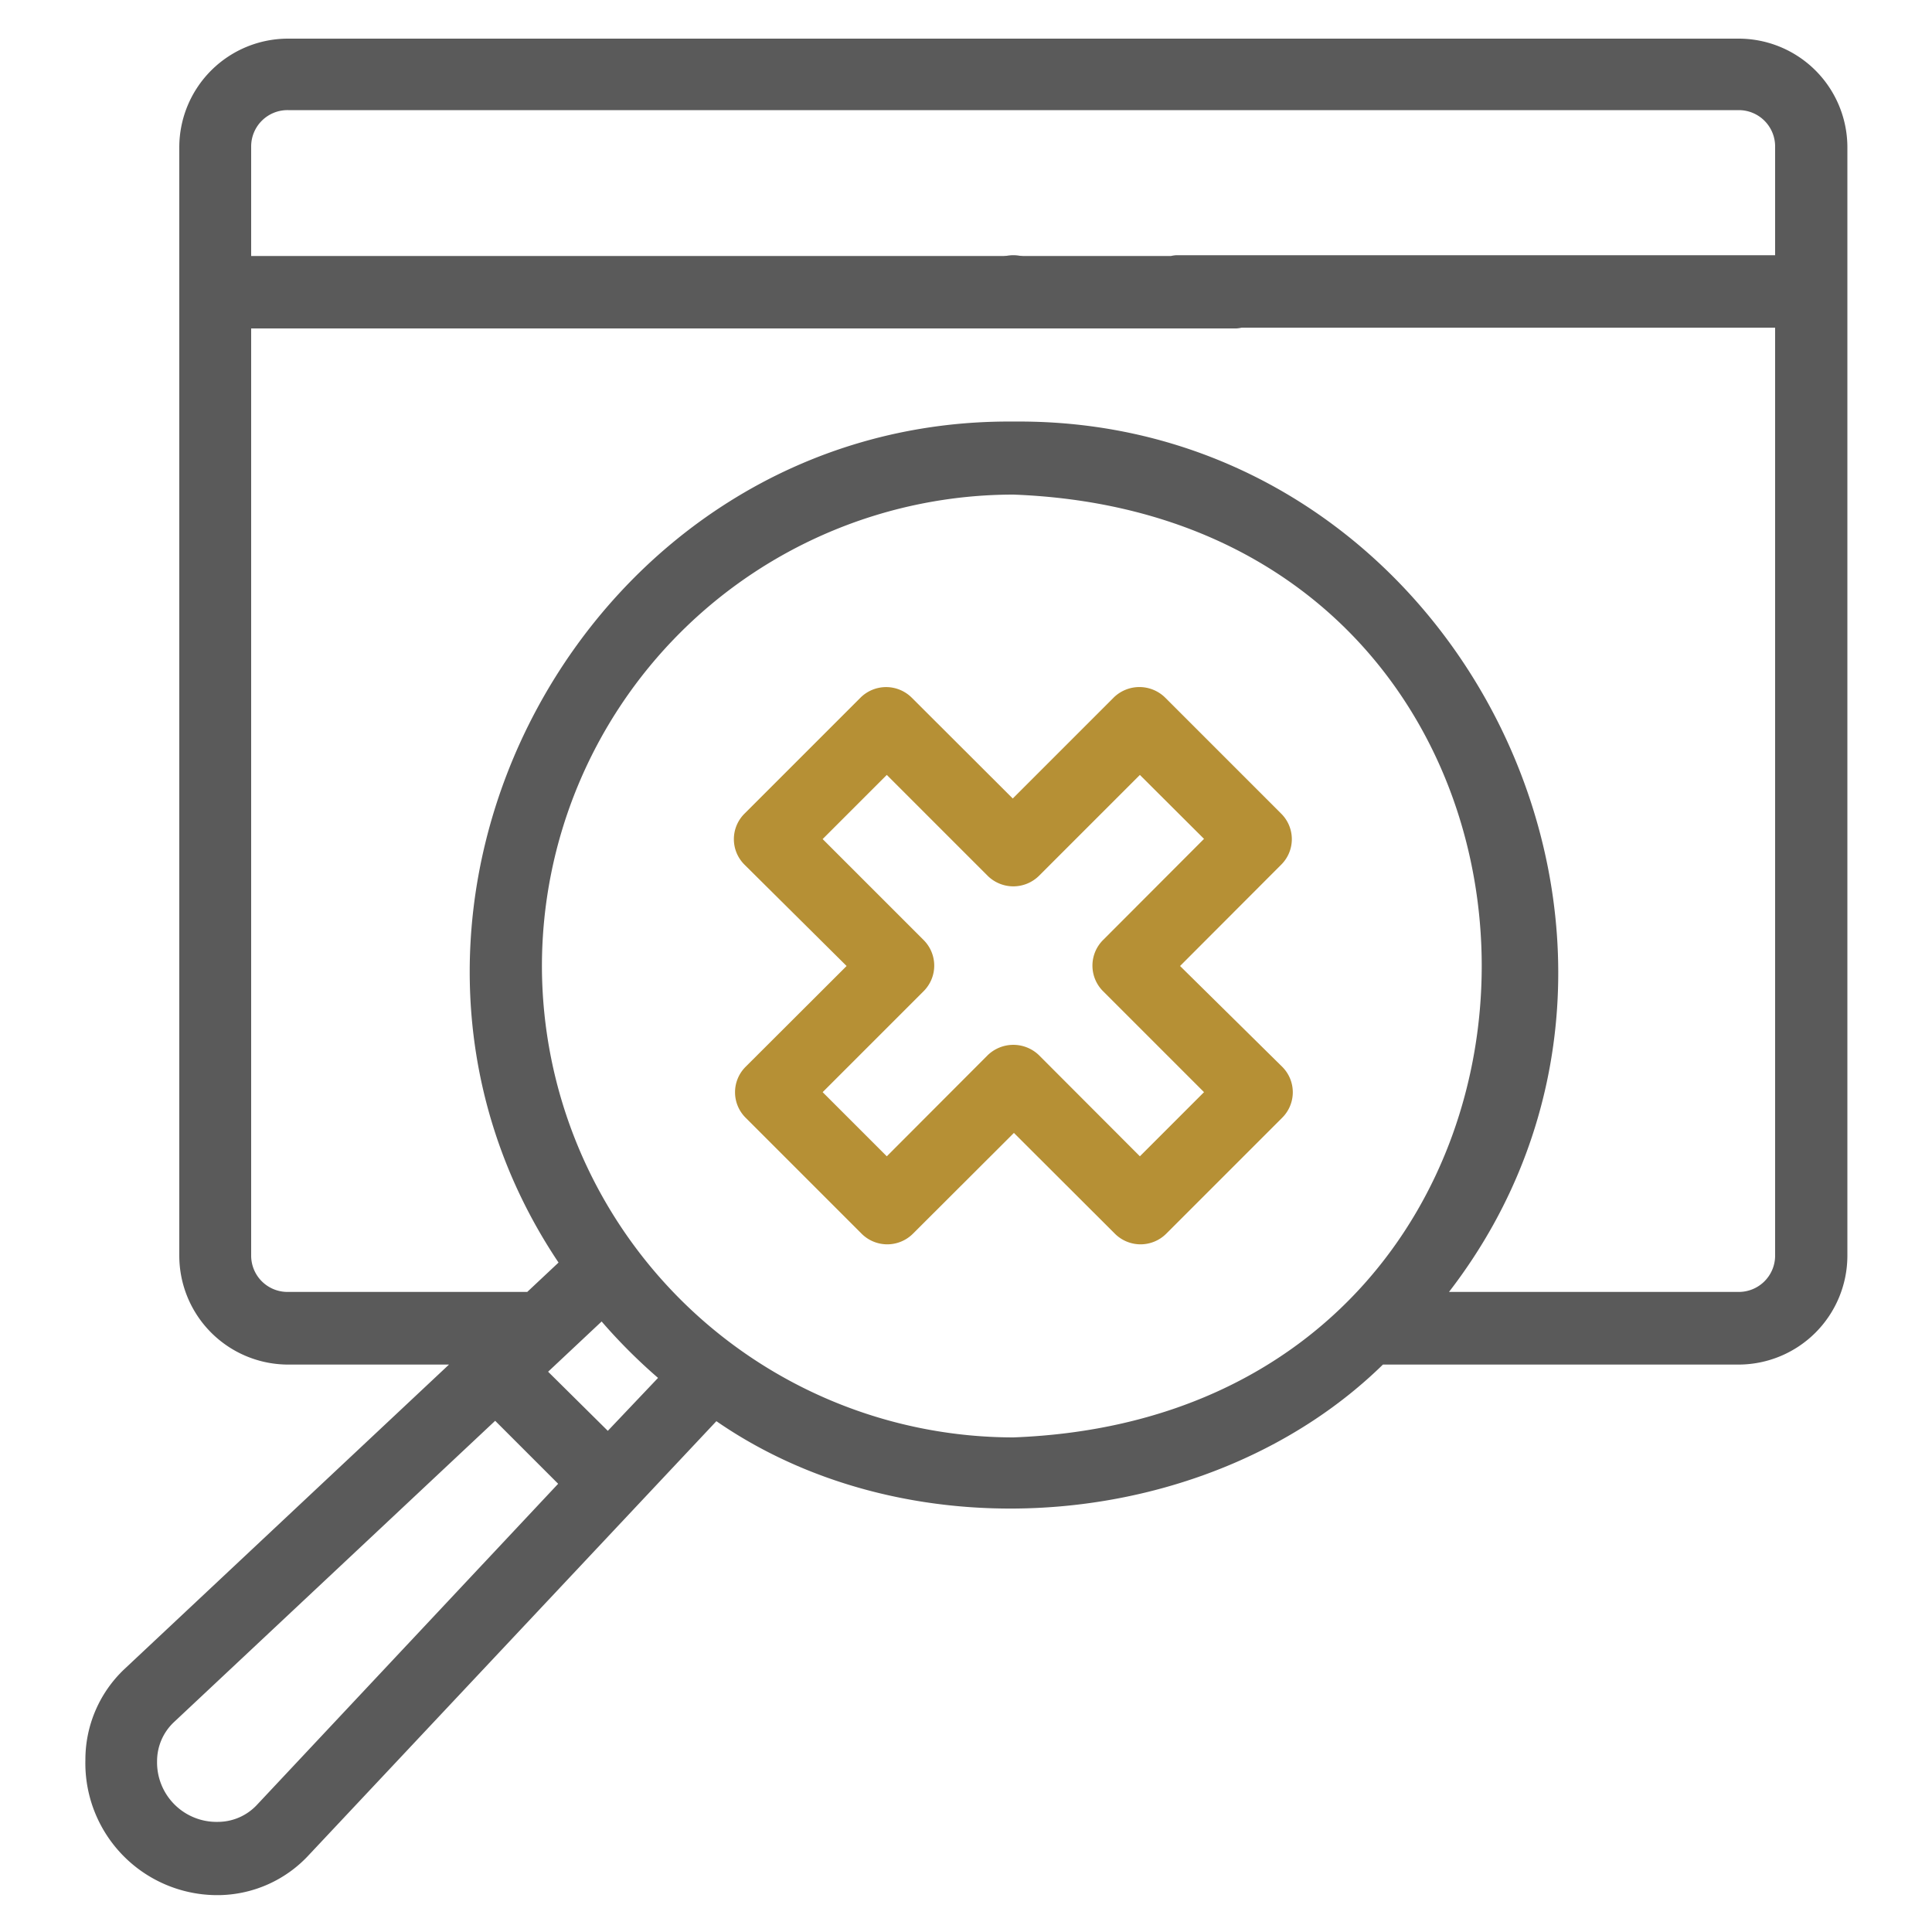 <svg xmlns="http://www.w3.org/2000/svg" id="Layer_1" data-name="Layer 1" viewBox="0 0 100 100"><path d="M90,2H14.91A5.63,5.63,0,0,0,9.28,7.58V65a5.64,5.64,0,0,0,5.63,5.63h8.33L6.42,86.41a6.45,6.45,0,0,0-2,4.68,6.83,6.83,0,0,0,7,7A6.45,6.45,0,0,0,16,96L37.08,73.56c10.23,7.07,25.71,5.67,34.5-2.93H90A5.64,5.64,0,0,0,95.62,65V7.58A5.63,5.63,0,0,0,90,2ZM13.28,93.44a2.77,2.77,0,0,1-2,.86,3.08,3.08,0,0,1-3.15-3.15,2.77,2.77,0,0,1,.86-2L25.63,73.54l3.26,3.26ZM31.46,74.06,28.37,71l2.77-2.6a28.75,28.75,0,0,0,2.92,2.92ZM28.05,50a24.42,24.42,0,0,1,24.4-24.4c32.33,1.22,32.32,47.58,0,48.8A24.43,24.43,0,0,1,28.05,50ZM90,66.87H75c13.93-18.06.49-45.26-22.51-45.05-22.14-.21-35.82,25.27-23.58,43.53l-1.62,1.52H14.91A1.88,1.88,0,0,1,13,65V17H64a1.88,1.88,0,0,0,0-3.75H13V7.58A1.88,1.88,0,0,1,14.91,5.7H90a1.88,1.88,0,0,1,1.88,1.88v5.63h-31a1.88,1.88,0,0,0,0,3.75h31V65A1.88,1.88,0,0,1,90,66.87Z" style="fill:#5a5a5a"></path><path d="M52.45,13.21h0a1.88,1.88,0,1,0,1.88,1.88A1.88,1.88,0,0,0,52.45,13.21Z" style="fill:#5a5a5a"></path><path d="M66.3,42.1l-6-6a1.9,1.9,0,0,0-2.65,0l-5.23,5.23-5.23-5.22a1.88,1.88,0,0,0-2.65,0l-6,6a1.86,1.86,0,0,0,0,2.65L43.82,50,38.6,55.21a1.86,1.86,0,0,0,0,2.65l6,6a1.88,1.88,0,0,0,2.65,0l5.23-5.22,5.23,5.22a1.88,1.88,0,0,0,2.65,0l6-6a1.86,1.86,0,0,0,0-2.65L61.08,50l5.22-5.23A1.86,1.86,0,0,0,66.3,42.1Zm-9.2,6.55a1.87,1.87,0,0,0,0,2.66l5.22,5.22L59,59.85l-5.22-5.23a1.91,1.91,0,0,0-2.66,0L45.9,59.85l-3.32-3.32,5.22-5.22a1.87,1.87,0,0,0,0-2.66l-5.22-5.22,3.32-3.32,5.22,5.22a1.89,1.89,0,0,0,2.66,0L59,40.11l3.32,3.31Z" style="fill:#b69035"></path></svg>